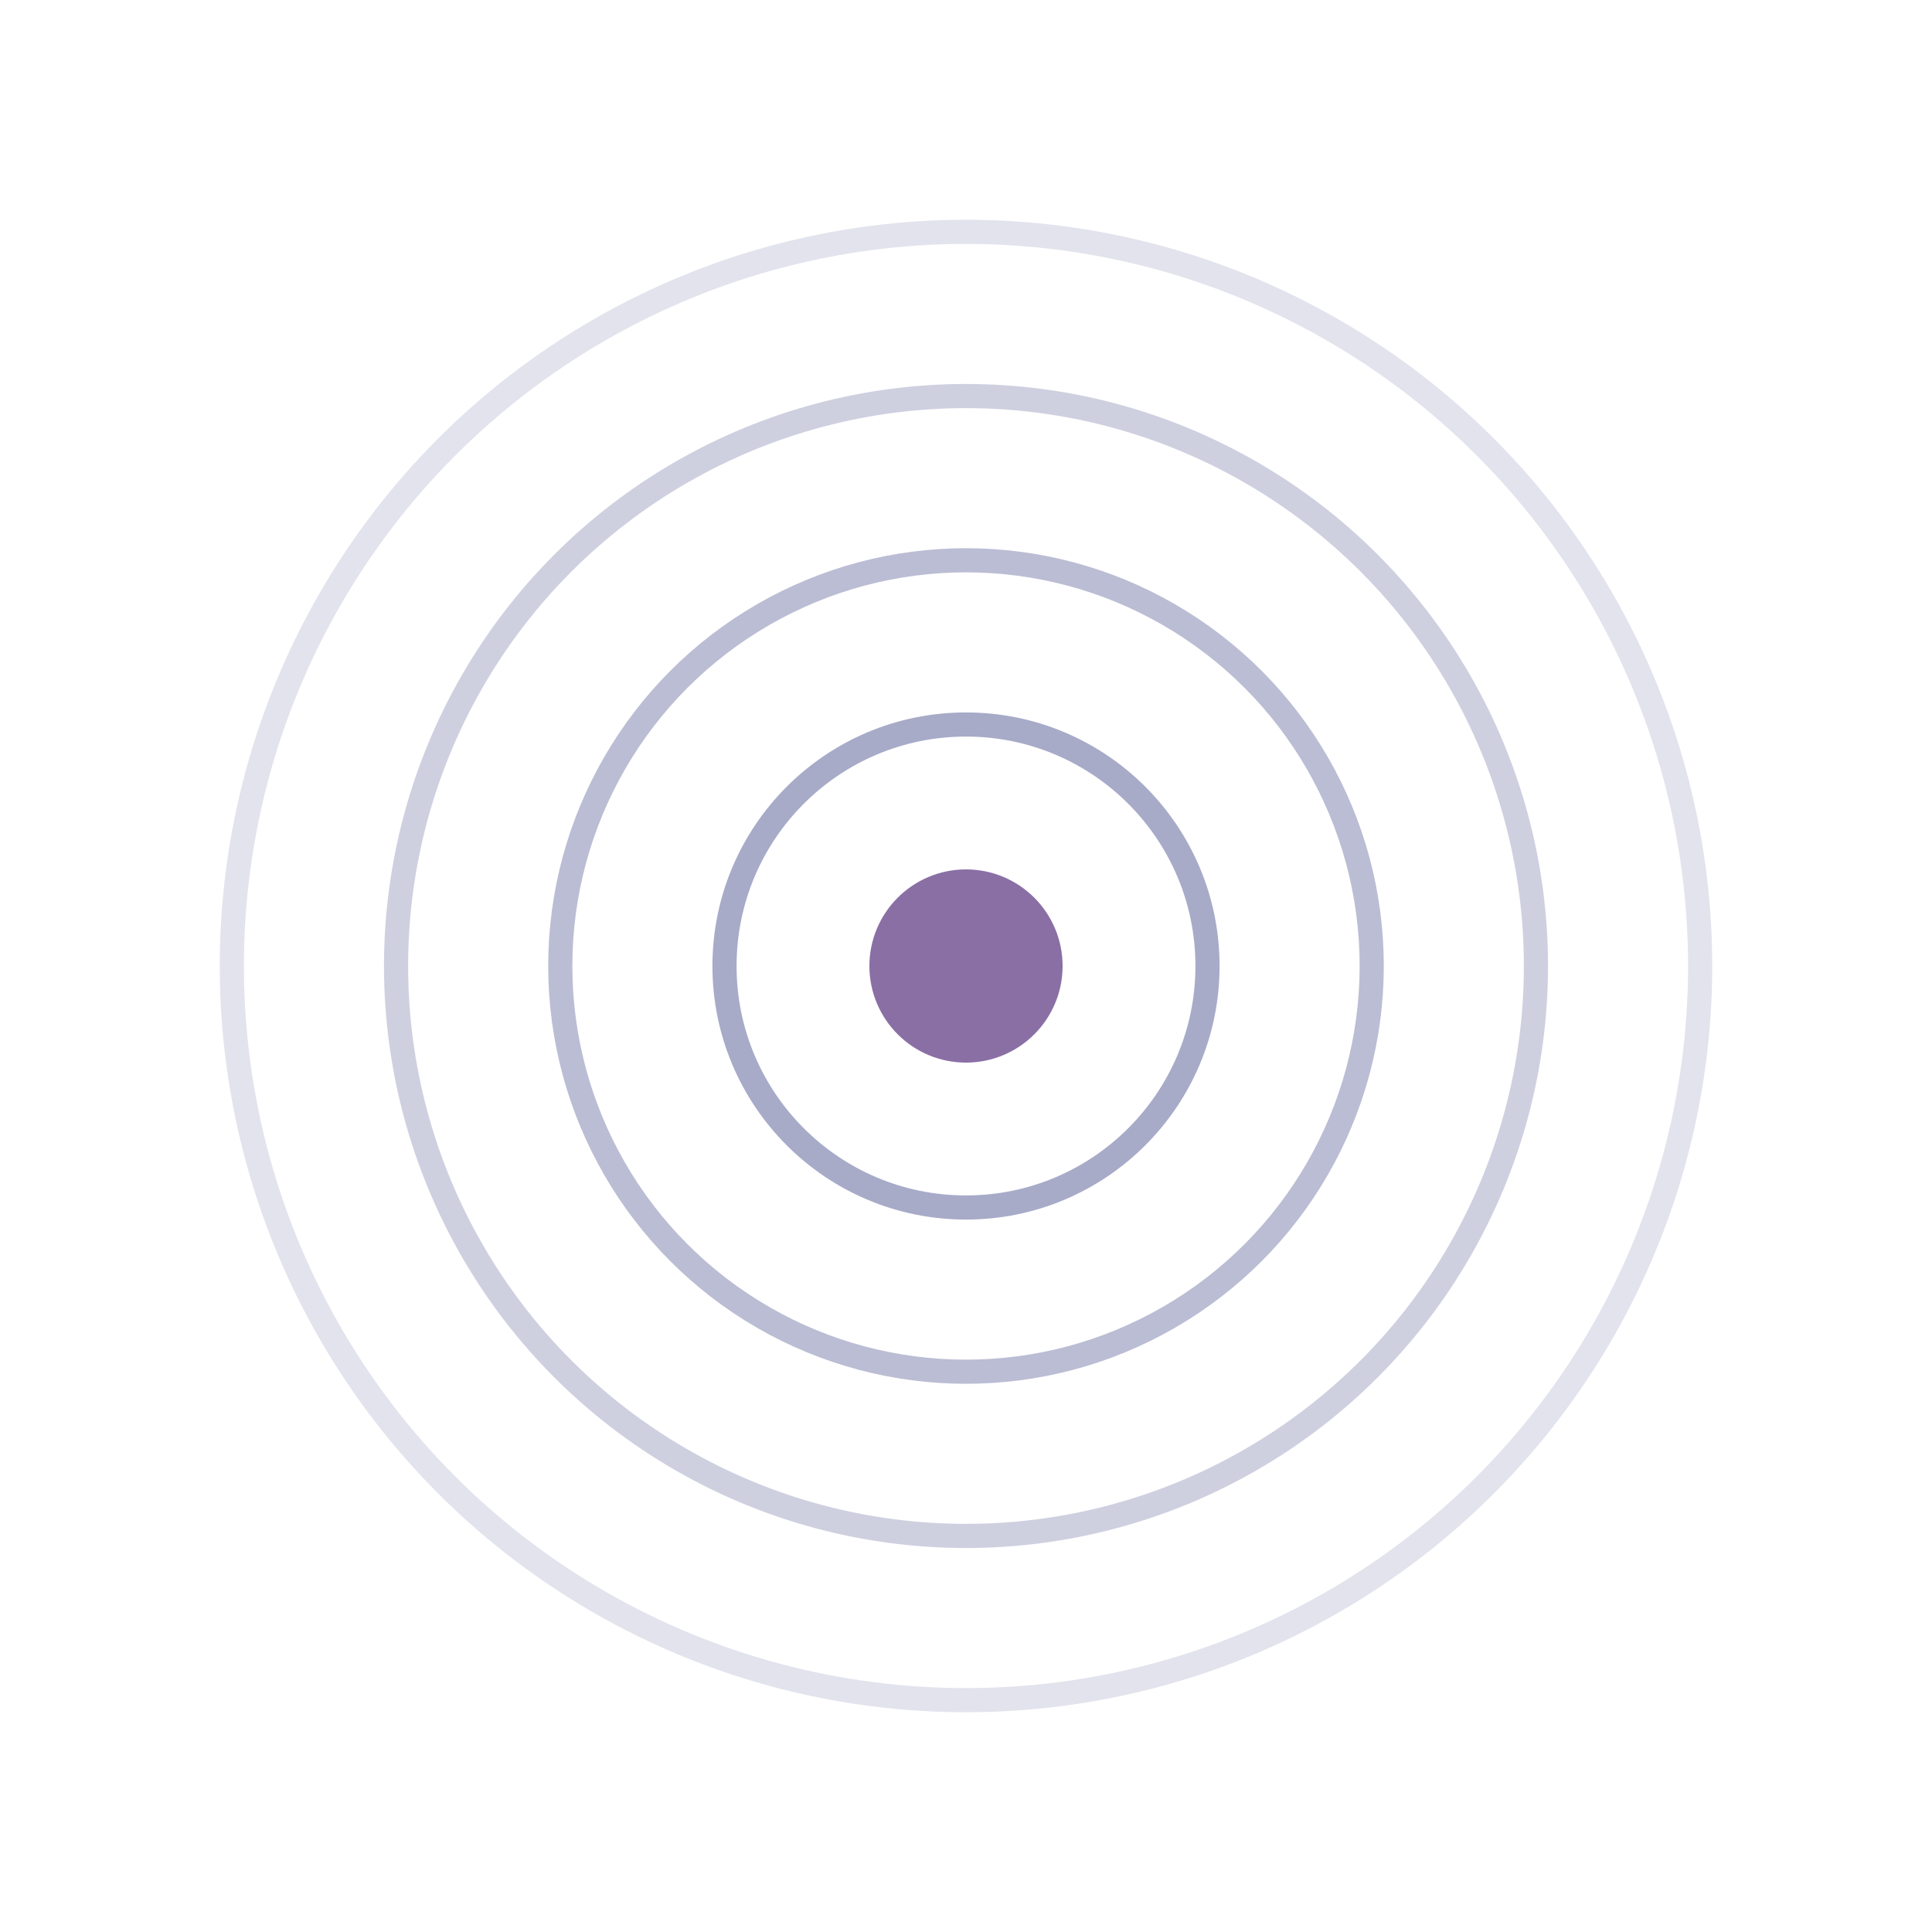 <svg xmlns="http://www.w3.org/2000/svg" viewBox="0 0 200 200">
  <circle cx="100" cy="100" r="10" fill="rgb(138,111,165)"/>
  <circle cx="100" cy="100" r="25" fill="none" stroke="rgb(158,162,194)" stroke-width="2.5" opacity="0.9"/>
  <circle cx="100" cy="100" r="42" fill="none" stroke="rgb(158,162,194)" stroke-width="2.5" opacity="0.7"/>
  <circle cx="100" cy="100" r="59" fill="none" stroke="rgb(158,162,194)" stroke-width="2.5" opacity="0.5"/>
  <circle cx="100" cy="100" r="76" fill="none" stroke="rgb(158,162,194)" stroke-width="2.5" opacity="0.3"/>
</svg>
